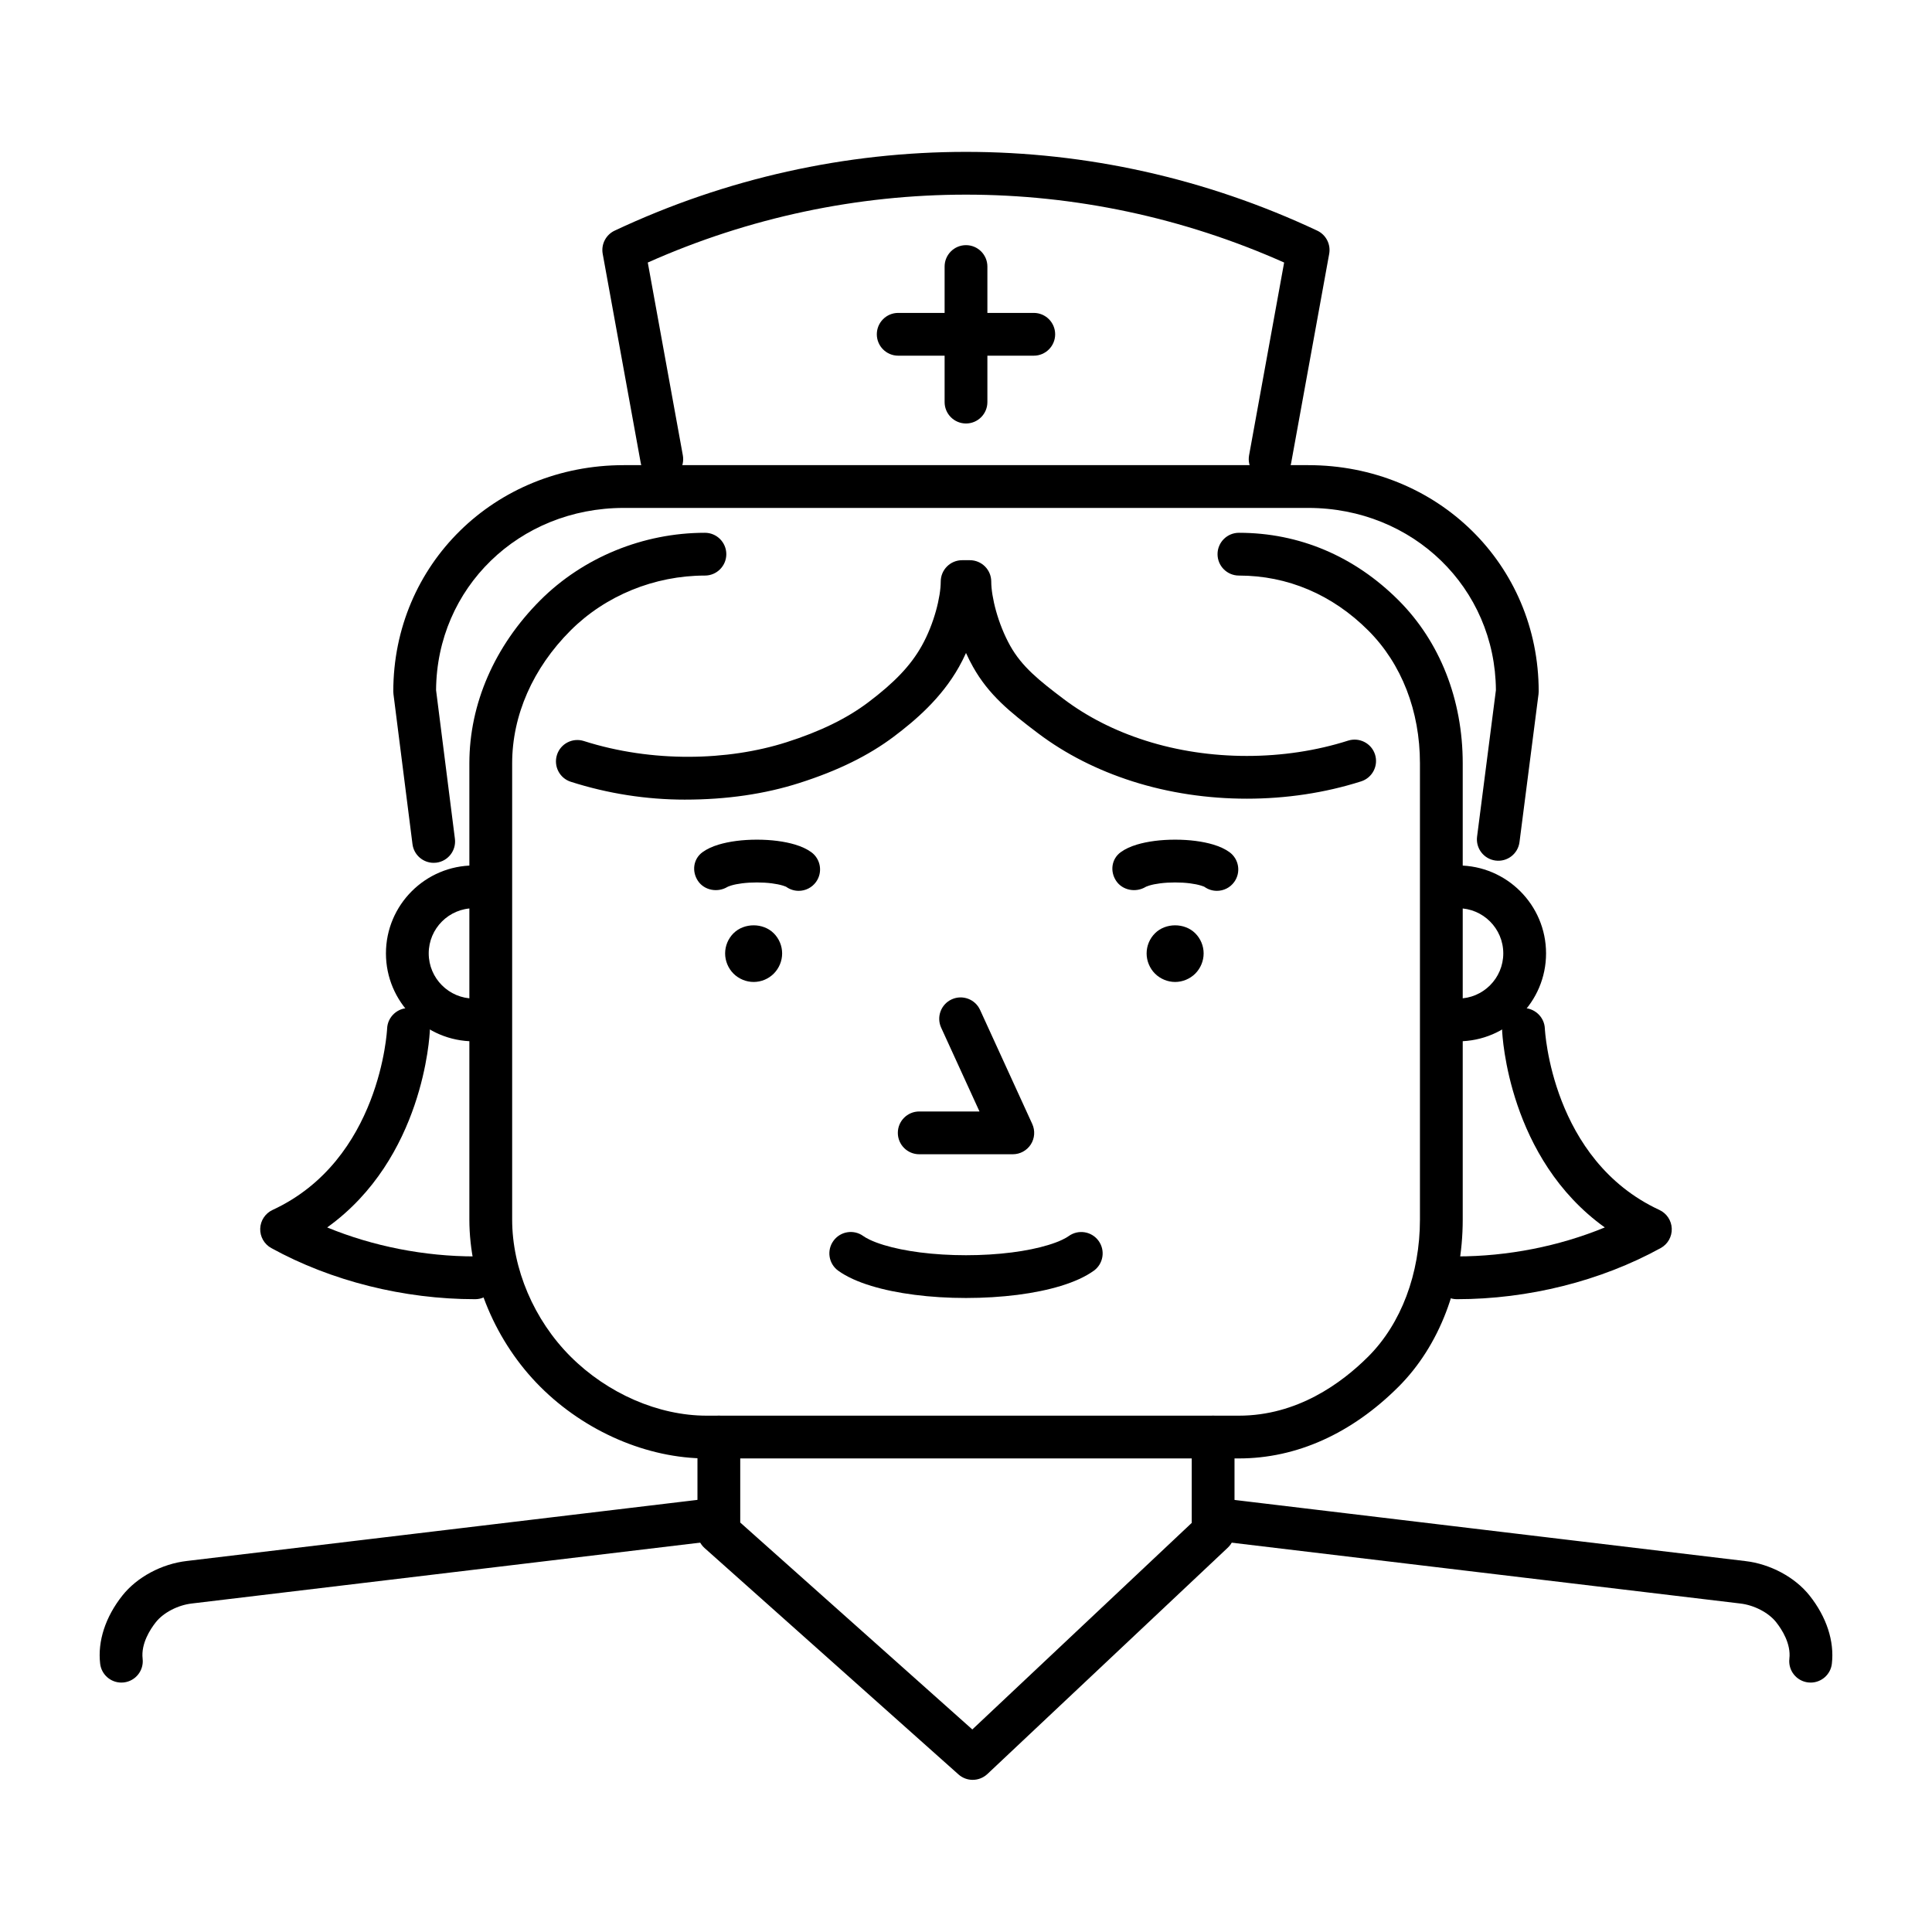<?xml version="1.0" encoding="UTF-8"?>
<!-- The Best Svg Icon site in the world: iconSvg.co, Visit us! https://iconsvg.co -->
<svg fill="#000000" width="800px" height="800px" version="1.1" viewBox="144 144 512 512" xmlns="http://www.w3.org/2000/svg">
 <g>
  <path d="m472.32 530.5h-141.07c-15.703 0-32.184-7.106-44.082-19.004-11.758-11.758-18.781-28.324-18.781-44.305v-120.91c0-15.738 6.672-31.074 18.781-43.195 11.375-11.371 27.281-17.891 43.645-17.891 3.129 0 5.668 2.539 5.668 5.668 0 3.129-2.539 5.668-5.668 5.668-13.375 0-26.363 5.309-35.625 14.57-9.969 9.977-15.461 22.469-15.461 35.18v120.91c0 13.043 5.777 26.609 15.461 36.293 9.824 9.82 23.305 15.684 36.074 15.684h141.07c15.375 0 27.137-8.531 34.289-15.684 8.695-8.695 13.68-21.926 13.68-36.293v-120.91c0-13.859-4.856-26.355-13.684-35.18-9.531-9.531-21.391-14.57-34.289-14.57-3.129 0-5.668-2.539-5.668-5.668 0-3.129 2.539-5.668 5.668-5.668 15.965 0 30.598 6.188 42.305 17.891 10.965 10.969 17.004 26.309 17.004 43.195v120.91c0 17.352-6.195 33.504-17.004 44.305-12.449 12.438-27.074 19.004-42.312 19.004z"/>
  <path d="m269.58 419.96c-12.848 0-23.301-10.453-23.301-23.301 0-12.848 10.453-23.301 23.301-23.301 3.129 0 5.668 2.539 5.668 5.668s-2.539 5.668-5.668 5.668c-6.602 0-11.965 5.367-11.965 11.965 0 6.602 5.367 11.965 11.965 11.965 3.129 0 5.668 2.539 5.668 5.668s-2.539 5.668-5.668 5.668z"/>
  <path d="m530.42 419.96c-3.129 0-5.668-2.539-5.668-5.668s2.539-5.668 5.668-5.668c6.602 0 11.965-5.367 11.965-11.965 0-6.602-5.367-11.965-11.965-11.965-3.129 0-5.668-2.539-5.668-5.668s2.539-5.668 5.668-5.668c12.848 0 23.301 10.453 23.301 23.301 0.004 12.848-10.453 23.301-23.301 23.301z"/>
  <path d="m325.57 355.91c-10.262 0-20.453-1.586-30.289-4.727-2.984-0.945-4.629-4.137-3.68-7.125 0.945-2.984 4.137-4.629 7.125-3.68 18.102 5.773 38.188 5.273 53.691 0.324 8.922-2.84 15.996-6.297 21.645-10.555 7.043-5.309 11.289-9.789 14.203-14.977 3.309-5.898 5.039-13.039 5.039-17.043 0-3.129 2.539-5.668 5.668-5.668h2.051c3.129 0 5.668 2.539 5.668 5.668 0 4.004 1.734 11.145 5.039 17.043 3.082 5.496 7.629 9.16 14.203 14.117 6.227 4.695 13.508 8.395 21.645 10.984 16.965 5.414 36.734 5.414 53.691 0 2.973-0.938 6.172 0.695 7.125 3.672 0.953 2.984-0.695 6.172-3.672 7.125-19.191 6.125-41.395 6.125-60.59 0-9.352-2.984-17.773-7.266-25.02-12.73-7.488-5.648-13.105-10.211-17.262-17.629-0.656-1.164-1.273-2.394-1.848-3.664-0.574 1.27-1.195 2.5-1.848 3.664-4.711 8.398-11.699 14.293-17.262 18.484-6.688 5.039-14.871 9.062-25.023 12.297-9.156 2.938-19.348 4.418-30.301 4.418z"/>
  <path d="m480.61 271.34c-0.336 0-0.68-0.031-1.023-0.09-3.078-0.559-5.125-3.512-4.566-6.59l9.289-51.086c-53.836-23.988-114.81-23.988-168.64 0l9.289 51.086c0.559 3.078-1.48 6.031-4.566 6.59-3.074 0.543-6.031-1.48-6.59-4.566l-10.078-55.418c-0.457-2.523 0.84-5.047 3.164-6.141 59.168-27.836 127.03-27.836 186.2 0 2.324 1.094 3.621 3.617 3.164 6.141l-10.078 55.418c-0.484 2.742-2.867 4.656-5.559 4.656z"/>
  <path d="m400 256.23c-3.129 0-5.668-2.539-5.668-5.668v-35.926c0-3.129 2.539-5.668 5.668-5.668s5.668 2.539 5.668 5.668v35.926c0 3.129-2.539 5.668-5.668 5.668z"/>
  <path d="m417.96 238.26h-35.926c-3.129 0-5.668-2.539-5.668-5.668s2.539-5.668 5.668-5.668h35.926c3.129 0 5.668 2.539 5.668 5.668s-2.535 5.668-5.668 5.668z"/>
  <path d="m412.4 449.89h-24.797c-3.129 0-5.668-2.539-5.668-5.668 0-3.129 2.539-5.668 5.668-5.668h15.973l-10.156-22.203c-1.305-2.848-0.051-6.211 2.797-7.512s6.211-0.051 7.512 2.797l13.828 30.23c0.801 1.758 0.66 3.797-0.383 5.422-1.047 1.621-2.844 2.602-4.773 2.602z"/>
  <path d="m400 487.98c-4.727 0-9.316-0.281-13.629-0.84-4.254-0.543-8.113-1.34-11.461-2.359-3.629-1.102-6.574-2.453-8.758-4.019-2.543-1.824-3.125-5.367-1.293-7.91 1.828-2.543 5.367-3.125 7.91-1.293 0.66 0.473 2.242 1.41 5.441 2.383 2.75 0.84 5.981 1.496 9.609 1.965 7.68 0.988 16.691 0.988 24.355 0 3.633-0.465 6.863-1.125 9.609-1.961 3.211-0.973 4.793-1.91 5.453-2.383 2.543-1.824 6.086-1.246 7.91 1.293 1.828 2.539 1.25 6.086-1.293 7.91-2.18 1.566-5.129 2.922-8.762 4.027-3.344 1.02-7.203 1.812-11.461 2.359-4.32 0.543-8.91 0.828-13.633 0.828z"/>
  <path d="m466.48 380.08c-1.148 0-2.301-0.348-3.305-1.066-0.004 0-0.281-0.152-0.91-0.336-0.832-0.25-1.812-0.441-2.906-0.586-2.43-0.312-5.465-0.312-7.894 0-1.094 0.141-2.082 0.332-2.906 0.586-0.684 0.207-0.953 0.367-0.953 0.367-2.602 1.57-6.144 0.922-7.824-1.617-1.676-2.535-1.219-5.836 1.25-7.613 1.129-0.816 2.519-1.465 4.246-1.988 1.391-0.418 2.984-0.75 4.731-0.977 3.402-0.441 7.422-0.441 10.816 0 1.754 0.227 3.344 0.559 4.731 0.977 1.727 0.523 3.117 1.176 4.246 1.988 2.539 1.828 3.113 5.371 1.285 7.91-1.105 1.539-2.84 2.356-4.606 2.356z"/>
  <path d="m355.65 380.08c-1.148 0-2.301-0.348-3.305-1.066-0.004 0-0.281-0.152-0.91-0.336-0.832-0.25-1.812-0.441-2.906-0.586-2.43-0.312-5.465-0.312-7.894 0-1.094 0.141-2.082 0.332-2.906 0.586-0.684 0.207-0.953 0.367-0.953 0.367-2.602 1.57-6.144 0.922-7.824-1.617-1.676-2.535-1.219-5.836 1.25-7.613 1.129-0.816 2.519-1.465 4.246-1.988 1.391-0.418 2.984-0.75 4.731-0.977 3.402-0.441 7.422-0.441 10.816 0 1.754 0.227 3.344 0.559 4.731 0.977 1.727 0.523 3.117 1.176 4.246 1.988 2.539 1.828 3.113 5.371 1.285 7.91-1.109 1.539-2.844 2.356-4.606 2.356z"/>
  <path d="m258.93 372.66c-2.812 0-5.25-2.09-5.617-4.953l-5.039-39.75c-0.031-0.238-0.047-0.473-0.047-0.715 0-33.629 26.832-59.973 61.086-59.973h181.37c34.254 0 61.086 26.344 61.086 59.973 0 0.242-0.016 0.484-0.047 0.727l-5.039 39.191c-0.398 3.102-3.219 5.301-6.344 4.898-3.102-0.398-5.297-3.238-4.898-6.344l4.992-38.824c-0.191-27.105-21.977-48.285-49.75-48.285h-181.37c-27.781 0-49.566 21.184-49.75 48.289l4.992 39.383c0.395 3.109-1.805 5.945-4.914 6.34-0.242 0.027-0.477 0.043-0.715 0.043z"/>
  <path d="m530.08 488.3c-3.129 0-5.668-2.539-5.668-5.668 0-3.129 2.539-5.668 5.668-5.668 13.48 0 27.074-2.691 39.207-7.68-25.504-18.289-27.148-50.719-27.211-52.246-0.125-3.129 2.301-5.769 5.43-5.894 3.066-0.117 5.769 2.301 5.894 5.43 0.016 0.344 1.754 34.816 30.348 48.07 1.941 0.902 3.211 2.812 3.285 4.949 0.074 2.137-1.059 4.133-2.938 5.16-15.879 8.738-35.062 13.547-54.016 13.547z"/>
  <path d="m269.92 488.3c-18.949 0-38.133-4.812-54.023-13.547-1.875-1.031-3.008-3.027-2.938-5.16 0.074-2.137 1.344-4.051 3.285-4.949 28.598-13.246 30.336-47.723 30.348-48.07 0.125-3.129 2.793-5.543 5.894-5.43 3.129 0.125 5.562 2.766 5.43 5.894-0.059 1.527-1.707 33.957-27.211 52.246 12.133 4.988 25.723 7.68 39.207 7.68 3.129 0 5.668 2.539 5.668 5.668 0 3.129-2.535 5.668-5.66 5.668z"/>
  <path d="m176.16 589.9c-2.836 0-5.289-2.125-5.621-5.019-0.691-5.965 1.402-12.375 5.891-18.043 3.875-4.887 10.418-8.398 17.09-9.164l137.52-16.453c3.141-0.363 5.93 1.848 6.301 4.953 0.371 3.109-1.848 5.93-4.953 6.301l-137.55 16.469c-3.699 0.422-7.516 2.414-9.527 4.941-1.508 1.906-3.977 5.707-3.512 9.699 0.359 3.109-1.867 5.918-4.977 6.281-0.223 0.027-0.441 0.035-0.66 0.035z"/>
  <path d="m623.84 589.9c-0.215 0-0.438-0.012-0.66-0.035-3.109-0.363-5.34-3.176-4.977-6.281 0.465-3.988-2.004-7.789-3.516-9.699-2.004-2.527-5.824-4.516-9.496-4.938l-137.58-16.457c-3.109-0.371-5.324-3.195-4.953-6.301 0.371-3.109 3.238-5.316 6.301-4.953l137.55 16.461c6.641 0.766 13.191 4.277 17.059 9.16 4.492 5.668 6.586 12.078 5.894 18.043-0.332 2.875-2.781 5-5.621 5z"/>
  <path d="m401.78 615.68c-1.352 0-2.695-0.48-3.773-1.438l-67.277-59.984c-1.211-1.074-1.895-2.613-1.895-4.231v-25.191c0-3.129 2.539-5.668 5.668-5.668s5.668 2.539 5.668 5.668v22.652l61.504 54.836 58.148-54.742v-22.742c0-3.129 2.539-5.668 5.668-5.668 3.129 0 5.668 2.539 5.668 5.668v25.191c0 1.562-0.645 3.055-1.785 4.125l-63.707 59.984c-1.094 1.02-2.492 1.539-3.887 1.539z"/>
  <path d="m343.72 404.23c-1.965 0-3.93-0.805-5.34-2.215-1.41-1.41-2.215-3.375-2.215-5.34 0-2.016 0.805-3.93 2.215-5.34 2.82-2.82 7.859-2.82 10.68 0 1.41 1.41 2.215 3.324 2.215 5.34 0 1.965-0.805 3.93-2.215 5.34s-3.324 2.215-5.34 2.215z"/>
  <path d="m455.42 404.23c-1.965 0-3.93-0.805-5.34-2.215s-2.215-3.375-2.215-5.34c0-2.016 0.805-3.93 2.215-5.34 2.82-2.82 7.859-2.82 10.68 0 1.41 1.41 2.215 3.324 2.215 5.34 0 1.965-0.805 3.93-2.215 5.34-1.41 1.41-3.375 2.215-5.34 2.215z"/>
 </g>
</svg>